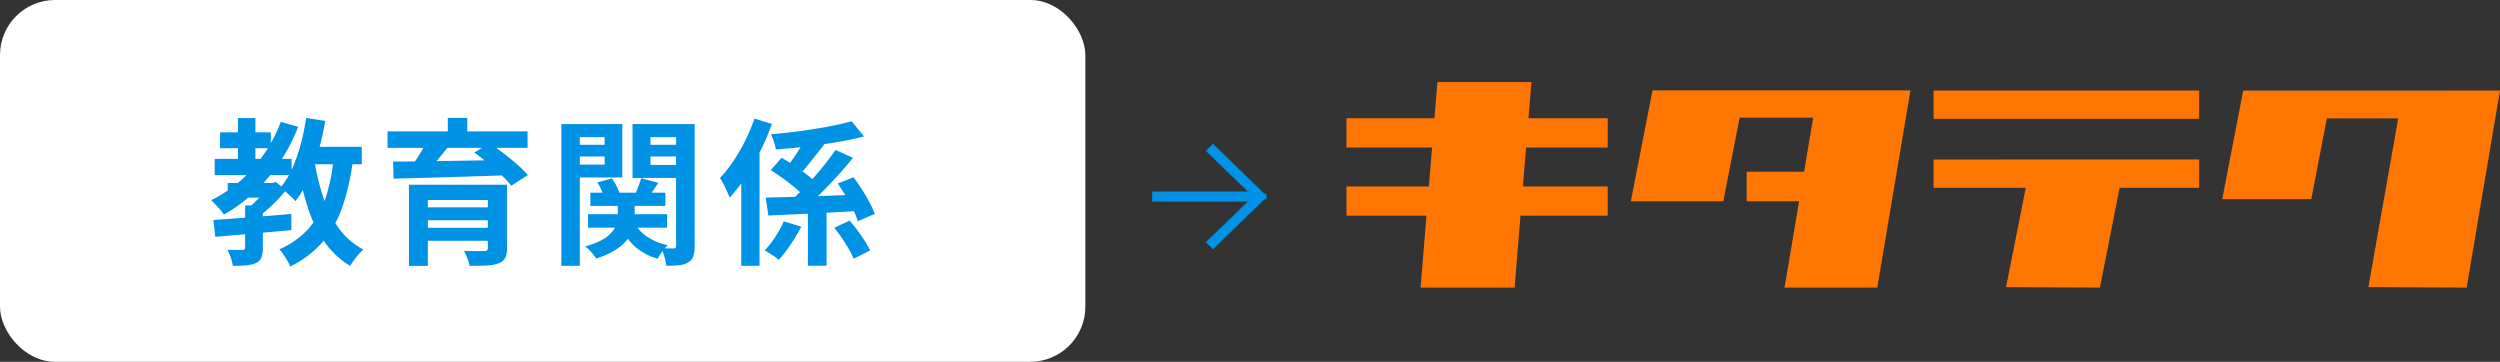 <svg xmlns="http://www.w3.org/2000/svg" width="317.875" height="46" viewBox="0 0 317.875 46">
  <rect x="0" y="0" width="317.875" height="46" fill="#333333" stroke="none"/>
  <g id="グループ_27529" data-name="グループ 27529" transform="translate(-758 -5957.08)">
    <rect id="長方形_24838" data-name="長方形 24838" width="138" height="46" rx="7" transform="translate(758 5957.08)" fill="#fff"/>
    <path id="パス_68655" data-name="パス 68655" d="M-40.043-8.734h5.689v1.859h-5.689Zm-.976-6.442h6.453v2.02h-6.453ZM-41.7-11.8h9.776v2.062H-41.7Zm2.953-5.19h2.222v6.216h-2.222Zm5.445.487,2.218.632a23.107,23.107,0,0,1-3.908,6.558,20.6,20.6,0,0,1-5.543,4.6,4.785,4.785,0,0,0-.444-.595q-.3-.348-.613-.685t-.554-.553a17.184,17.184,0,0,0,5.318-4.064A18.843,18.843,0,0,0-33.3-16.507ZM-37.834-5.882h2.249V-.46A3.366,3.366,0,0,1-35.765.76a1.29,1.29,0,0,1-.714.691,3.837,3.837,0,0,1-1.251.293q-.717.057-1.666.057A6.059,6.059,0,0,0-39.658.757a6.584,6.584,0,0,0-.42-1q.593.02,1.153.02t.75,0A.435.435,0,0,0-37.9-.3a.294.294,0,0,0,.068-.222Zm2.975-2.852h.5l.432-.118,1.3,1.024A19.611,19.611,0,0,1-34.313-6a15.588,15.588,0,0,1-1.878,1.568,4.554,4.554,0,0,0-.543-.65q-.354-.363-.594-.579a10,10,0,0,0,.928-.831q.473-.476.884-.976a8.52,8.52,0,0,0,.657-.9Zm-7.006,4.71,2.9-.213q1.627-.12,3.431-.264t3.582-.29v2.047q-1.7.158-3.437.31l-3.334.292-2.9.253Zm11.512-9.311H-23v2.218h-7.353Zm.281-3.671,2.425.381a36.893,36.893,0,0,1-.877,3.883,26.136,26.136,0,0,1-1.258,3.507,13.462,13.462,0,0,1-1.653,2.811,5.943,5.943,0,0,0-.534-.555q-.35-.327-.725-.645a6.338,6.338,0,0,0-.658-.5,10.324,10.324,0,0,0,1.494-2.425,20.292,20.292,0,0,0,1.082-3.062A29.649,29.649,0,0,0-30.073-17.006ZM-26.564-12l2.457.225A29.513,29.513,0,0,1-25.448-5.75a13.943,13.943,0,0,1-2.509,4.484,12.86,12.86,0,0,1-4.13,3.143,6.356,6.356,0,0,0-.36-.7q-.242-.418-.517-.828a4.967,4.967,0,0,0-.511-.657,10.5,10.5,0,0,0,3.69-2.6,10.994,10.994,0,0,0,2.168-3.862A24.227,24.227,0,0,0-26.564-12Zm-2.467.382a29.038,29.038,0,0,0,1.155,4.771,14.314,14.314,0,0,0,1.994,3.918,8.815,8.815,0,0,0,3.09,2.648,6.341,6.341,0,0,0-.591.6q-.324.369-.612.763a7.232,7.232,0,0,0-.473.724,10.676,10.676,0,0,1-3.323-3.125,16.756,16.756,0,0,1-2.115-4.43,39.686,39.686,0,0,1-1.3-5.519ZM-17-8.514H-6.227v1.942H-14.6V1.806H-17Zm10.026,0h2.437V-.449A2.654,2.654,0,0,1-4.784.831a1.591,1.591,0,0,1-.861.668,5.257,5.257,0,0,1-1.514.262q-.9.041-2.124.041a5.6,5.6,0,0,0-.295-.97,8.448,8.448,0,0,0-.433-.947q.493.02,1.029.036t.968.006q.431-.01.576-.01a.573.573,0,0,0,.367-.092.375.375,0,0,0,.1-.288Zm-8.556,2.876h9.447v1.645h-9.447Zm-4.189-9.651h17.8V-13.2h-17.8Zm4.981,1.265,2.713.7q-.709.92-1.487,1.815t-1.4,1.521l-1.915-.677q.377-.48.763-1.062t.733-1.184Q-14.982-13.516-14.74-14.024Zm6.052,1.416,1.949-1.187q.819.564,1.746,1.274t1.754,1.435A14.049,14.049,0,0,1-1.883-9.748l-2.1,1.361A12.807,12.807,0,0,0-5.24-9.739q-.786-.751-1.689-1.5T-8.688-12.608Zm-10.34,1.15q1.389,0,3.125-.022t3.694-.054l4-.064q2.047-.032,4.047-.077l-.118,1.944q-2.631.1-5.3.183t-5.088.153q-2.416.066-4.29.106Zm3.5,8.42h9.425v1.656h-9.425ZM-12.06-17.01h2.472v2.788H-12.06ZM6.063-7.5H15.6v1.672H6.063ZM5.77-4.768H15.814V-3.05H5.77Zm3.786-1.91H11.7v2.152a5.87,5.87,0,0,1-.189,1.452,4.317,4.317,0,0,1-.7,1.453A5.518,5.518,0,0,1,9.338-.278,10.612,10.612,0,0,1,6.812.866,7,7,0,0,0,6.19.072a5.4,5.4,0,0,0-.783-.743A9.142,9.142,0,0,0,7.6-1.527,4.5,4.5,0,0,0,8.85-2.543a2.911,2.911,0,0,0,.565-1.052,3.777,3.777,0,0,0,.14-.978ZM11.5-4a5.006,5.006,0,0,0,1.649,2.008A6.925,6.925,0,0,0,15.917-.831a6.126,6.126,0,0,0-.706.807,6.431,6.431,0,0,0-.588.91,7.093,7.093,0,0,1-3.045-1.68A7.537,7.537,0,0,1,9.756-3.622Zm-4.547-4.8L8.8-9.321a7.462,7.462,0,0,1,.6.988,4.8,4.8,0,0,1,.386.968L7.822-6.8a6.255,6.255,0,0,0-.328-.98A5.552,5.552,0,0,0,6.954-8.793Zm5.57-.545,2.193.592q-.413.591-.787,1.142t-.667.96L11.69-7.181q.237-.476.475-1.087A10.38,10.38,0,0,0,12.524-9.338ZM3.572-13.591H8.6v1.485H3.572Zm9.222,0h5.048v1.485H12.795Zm4.168-2.631h2.363V-.737A4.189,4.189,0,0,1,19.157.577a1.423,1.423,0,0,1-.661.786,2.762,2.762,0,0,1-1.152.355,15.775,15.775,0,0,1-1.629.072A5.784,5.784,0,0,0,15.49.669a6.931,6.931,0,0,0-.41-1.11q.481.02.946.028t.623,0A.319.319,0,0,0,16.9-.494a.434.434,0,0,0,.064-.269Zm-13.163,0h6.324v6.788H3.8v-1.641H7.874v-3.491H3.8Zm14.4,0v1.656H13.708v3.538H18.2v1.656H11.427v-6.851Zm-15.822,0H4.722V1.8H2.374ZM33.725-6.133H36.1V1.79H33.725Zm-5.37-.742q1.511-.036,3.5-.089t4.2-.137q2.215-.083,4.386-.159l-.056,2.069q-2.075.122-4.18.232t-4.027.2L28.7-4.6Zm10.927-9.7,1.581,1.915q-1.187.316-2.563.573t-2.845.465q-1.47.208-2.941.365T29.656-13a6.485,6.485,0,0,0-.257-.983,7.046,7.046,0,0,0-.375-.937q1.347-.12,2.763-.293t2.77-.389q1.354-.216,2.558-.463T39.281-16.577Zm-2.049,3.646,2.221.991q-.94,1.171-2.039,2.381t-2.206,2.3Q34.1-6.163,33.125-5.321l-1.777-.96q.738-.649,1.54-1.456t1.59-1.7q.787-.888,1.495-1.791T37.232-12.931Zm-3.679-1.792,2.236,1.116q-.538.671-1.1,1.381t-1.086,1.357q-.528.647-1,1.131l-1.626-.931q.446-.551.929-1.249t.918-1.436A15.465,15.465,0,0,0,33.553-14.722ZM37.078-3.031l1.949-.92q.493.562,1,1.249t.937,1.351a9.258,9.258,0,0,1,.663,1.2L39.538.9A8.669,8.669,0,0,0,38.93-.329q-.4-.69-.882-1.4T37.078-3.031Zm.447-5.632,1.991-.8q.535.7,1.07,1.539t.971,1.654A10.585,10.585,0,0,1,42.222-4.8L40.07-3.88a9.6,9.6,0,0,0-.6-1.482q-.4-.827-.916-1.695T37.526-8.663ZM29-10.374l1.385-1.561q.751.422,1.576.974t1.568,1.114a9.477,9.477,0,0,1,1.2,1.055l-1.5,1.762A8.649,8.649,0,0,0,32.1-8.124q-.719-.6-1.534-1.189T29-10.374Zm-2.066-6.549,2.214.686a31.789,31.789,0,0,1-1.462,3.426,33,33,0,0,1-1.847,3.258,19.356,19.356,0,0,1-2.065,2.688q-.1-.294-.32-.774T22.992-8.6a6.686,6.686,0,0,0-.449-.772,15.819,15.819,0,0,0,1.7-2.134,22.794,22.794,0,0,0,1.508-2.607A23.807,23.807,0,0,0,26.935-16.924Zm-1.683,5.567,2.3-2.307.024.024V1.794H25.251Zm5.41,7.5,2.218.679A23.146,23.146,0,0,1,31.549-.938,15.912,15.912,0,0,1,30.023,1.03a9.669,9.669,0,0,0-.886-.64q-.526-.342-.907-.547a12.146,12.146,0,0,0,.937-1.135,14.108,14.108,0,0,0,.858-1.314A11.8,11.8,0,0,0,30.661-3.862Z" transform="translate(827 5989.08)" fill="#0092e5"/>
    <path id="down004_-_E04B" data-name="down004 - E04B" d="M11.818,7.036,6.147,12.889V0H5.867V12.889L.2,7.036l-.2.2L6.007,13.42l6.007-6.189Z" transform="translate(905 5988.078) rotate(-90)" fill="#0092e5" stroke="#0092e5" stroke-miterlimit="10" stroke-width="1"/>
    <g id="グループ_27503" data-name="グループ 27503" transform="translate(929.205 5967.514)">
      <path id="パス_62166" data-name="パス 62166" d="M11.564,0l-.377,4.607H0V8.321H10.883l-.406,4.95H0v3.714H10.172l-.751,9.146H21.376l.75-9.146H33.215V13.271H22.43l.405-4.95H33.215V4.607H23.141L23.518,0Z" transform="translate(0 0)" fill="#ff7603"/>
      <path id="パス_62167" data-name="パス 62167" d="M61.112.872H32.568l-2.762,14.1H41.564L43.645,4.342h9.348l-1.157,6.872h-7.3v3.754H51.2l-1.85,10.977H61.139L65.363.872Z" transform="translate(6.349 0.186)" fill="#ff7603"/>
      <rect id="長方形_23841" data-name="長方形 23841" width="33.768" height="3.598" transform="translate(74.649 1.074)" fill="#ff7603"/>
      <path id="パス_62168" data-name="パス 62168" d="M61.542,8.118v3.6H73.261l-2.5,12.623,11.928.063L85.2,11.716h10.11v-3.6Z" transform="translate(13.108 1.729)" fill="#ff7603"/>
      <path id="パス_62169" data-name="パス 62169" d="M114.8.9H94.465L91.8,14.7h11.323l1.98-10.27h9.073l-3.792,21.445,12.49.07L127.117.885Z" transform="translate(19.553 0.188)" fill="#ff7603"/>
    </g>
  </g>
</svg>
